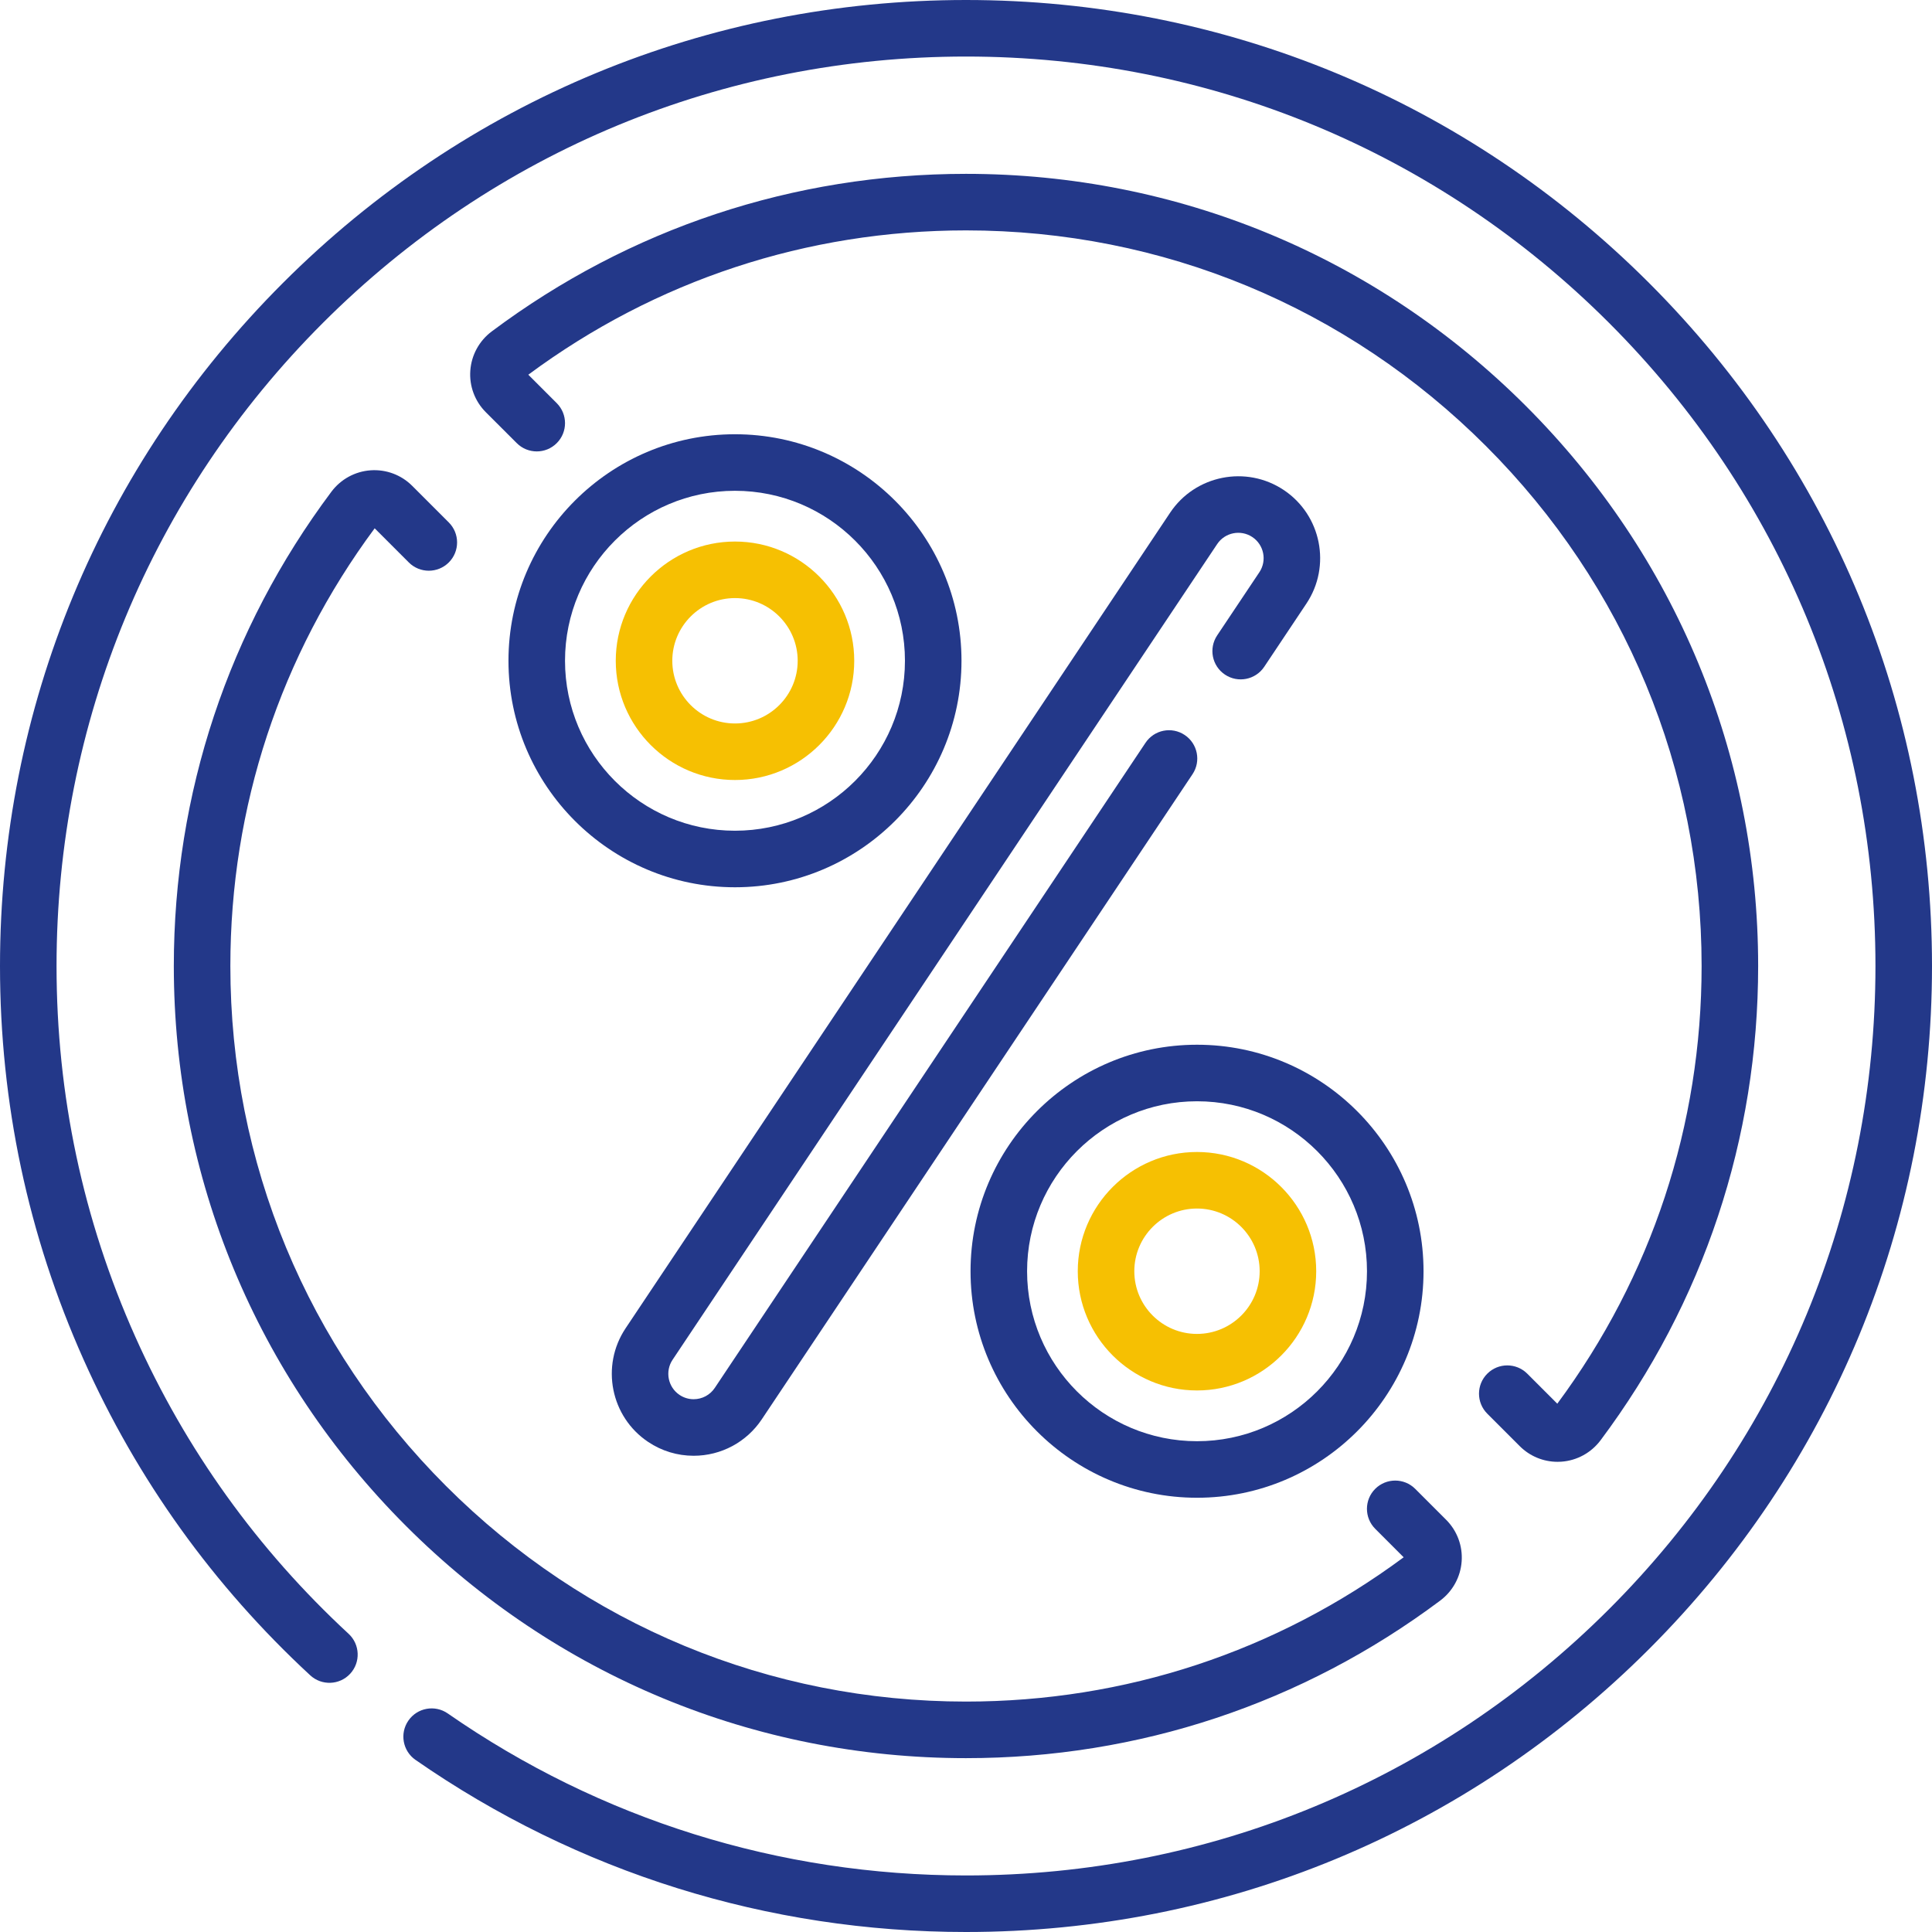 <svg xmlns="http://www.w3.org/2000/svg" fill="none" viewBox="0 0 60 60" height="60" width="60">
<g clip-path="url(#clip0_818_9022)">
<path fill="#233889" d="M51.213 8.787C45.547 3.121 38.013 0 30 0C21.987 0 14.453 3.121 8.787 8.787C3.121 14.453 0 21.987 0 30C0 34.256 0.873 38.369 2.596 42.224C4.259 45.949 6.627 49.247 9.634 52.028C9.99 52.357 10.545 52.336 10.875 51.98C11.204 51.624 11.182 51.068 10.826 50.739C7.995 48.12 5.765 45.014 4.199 41.508C2.578 37.88 1.756 34.008 1.756 30C1.756 22.456 4.694 15.363 10.028 10.028C15.363 4.694 22.456 1.756 30 1.756C37.544 1.756 44.637 4.694 49.972 10.029C55.306 15.363 58.244 22.456 58.244 30C58.244 37.544 55.306 44.637 49.972 49.972C44.637 55.306 37.544 58.244 30 58.244C24.209 58.244 18.643 56.504 13.906 53.213C13.507 52.936 12.96 53.035 12.684 53.433C12.407 53.831 12.506 54.379 12.904 54.655C17.937 58.152 23.849 60 30 60C38.013 60 45.547 56.88 51.213 51.213C56.879 45.547 60 38.013 60 30C60 21.987 56.879 14.453 51.213 8.787Z"></path>
<path fill="#233889" d="M47.431 42.661C47.088 42.318 46.532 42.318 46.189 42.661C45.846 43.004 45.846 43.56 46.189 43.903L47.199 44.913C47.511 45.225 47.933 45.398 48.371 45.398C48.411 45.398 48.45 45.397 48.49 45.394C48.973 45.36 49.416 45.117 49.707 44.729C52.908 40.45 54.601 35.357 54.601 30C54.601 23.436 52.04 17.26 47.39 12.61C42.74 7.96 36.564 5.399 30 5.399C24.643 5.4 19.55 7.092 15.271 10.293C14.883 10.584 14.64 11.027 14.606 11.51C14.571 11.99 14.747 12.461 15.087 12.801L16.049 13.762C16.392 14.105 16.948 14.105 17.29 13.762C17.633 13.42 17.633 12.864 17.291 12.521L16.407 11.637C20.362 8.705 25.06 7.156 30 7.155C36.095 7.155 41.83 9.534 46.148 13.852C50.467 18.17 52.845 23.905 52.845 30C52.845 34.94 51.295 39.638 48.363 43.593L47.431 42.661Z"></path>
<path fill="#233889" d="M12.696 17.467C13.039 17.81 13.595 17.81 13.938 17.467C14.281 17.124 14.281 16.568 13.938 16.225L12.8 15.087C12.46 14.747 11.989 14.572 11.509 14.606C11.026 14.64 10.583 14.883 10.292 15.271C7.091 19.55 5.399 24.643 5.398 30C5.398 36.564 7.959 42.74 12.609 47.39C17.259 52.04 23.435 54.601 30 54.601C35.356 54.601 40.449 52.908 44.728 49.707C45.116 49.416 45.359 48.973 45.393 48.49C45.428 48.01 45.252 47.539 44.912 47.199L43.95 46.237C43.608 45.895 43.052 45.895 42.709 46.237C42.366 46.58 42.366 47.136 42.709 47.479L43.592 48.363C39.637 51.295 34.939 52.844 30 52.844C23.904 52.844 18.169 50.466 13.851 46.148C9.532 41.83 7.154 36.095 7.154 30C7.154 25.06 8.704 20.362 11.636 16.407L12.696 17.467Z"></path>
<path fill="#F6C002" d="M26.529 20.521C26.529 18.48 24.868 16.818 22.826 16.818C20.784 16.818 19.123 18.479 19.123 20.521C19.123 22.563 20.784 24.224 22.826 24.224C24.867 24.224 26.529 22.563 26.529 20.521ZM20.879 20.521C20.879 19.448 21.752 18.574 22.826 18.574C23.899 18.574 24.773 19.448 24.773 20.521C24.773 21.595 23.899 22.468 22.826 22.468C21.752 22.468 20.879 21.595 20.879 20.521Z"></path>
<path fill="#233889" d="M29.86 20.52C29.86 16.642 26.704 13.486 22.825 13.486C18.947 13.486 15.791 16.642 15.791 20.52C15.791 24.399 18.947 27.555 22.825 27.555C26.704 27.555 29.86 24.399 29.86 20.52ZM17.547 20.52C17.547 17.61 19.915 15.242 22.825 15.242C25.736 15.242 28.104 17.61 28.104 20.52C28.104 23.431 25.736 25.799 22.825 25.799C19.915 25.799 17.547 23.431 17.547 20.52Z"></path>
<path fill="#233889" d="M37.175 46.514C41.054 46.514 44.209 43.358 44.209 39.48C44.209 35.601 41.054 32.445 37.175 32.445C33.296 32.445 30.141 35.601 30.141 39.48C30.141 43.358 33.296 46.514 37.175 46.514ZM37.175 34.201C40.085 34.201 42.453 36.569 42.453 39.48C42.453 42.39 40.085 44.758 37.175 44.758C34.264 44.758 31.897 42.39 31.897 39.48C31.897 36.569 34.264 34.201 37.175 34.201Z"></path>
<path fill="#F6C002" d="M37.173 43.182C39.215 43.182 40.876 41.521 40.876 39.479C40.876 37.438 39.215 35.776 37.173 35.776C35.132 35.776 33.471 37.438 33.471 39.479C33.471 41.521 35.132 43.182 37.173 43.182ZM37.173 37.532C38.247 37.532 39.12 38.406 39.12 39.479C39.12 40.553 38.247 41.426 37.173 41.426C36.1 41.426 35.227 40.553 35.227 39.479C35.227 38.406 36.1 37.532 37.173 37.532Z"></path>
<path fill="#233889" d="M20.13 44.781C20.55 45.062 21.038 45.21 21.541 45.21C22.394 45.21 23.185 44.787 23.658 44.078L37.035 24.043C37.304 23.64 37.195 23.095 36.792 22.826C36.389 22.556 35.844 22.665 35.575 23.068L22.198 43.103C22.052 43.322 21.806 43.454 21.541 43.454C21.386 43.454 21.235 43.408 21.105 43.321C20.744 43.08 20.646 42.589 20.888 42.228L37.801 16.896C38.042 16.535 38.532 16.438 38.893 16.679C39.254 16.92 39.352 17.41 39.111 17.771L37.8 19.733C37.531 20.137 37.639 20.682 38.043 20.951C38.446 21.22 38.991 21.112 39.261 20.709L40.571 18.746C41.35 17.58 41.035 15.997 39.868 15.218C38.702 14.44 37.119 14.755 36.34 15.921L19.427 41.253C18.649 42.42 18.964 44.002 20.13 44.781Z"></path>
</g>
<defs>
<clipPath id="clip0_818_9022">
<rect fill="white" height="60" width="60"></rect>
</clipPath>
</defs>
</svg>
